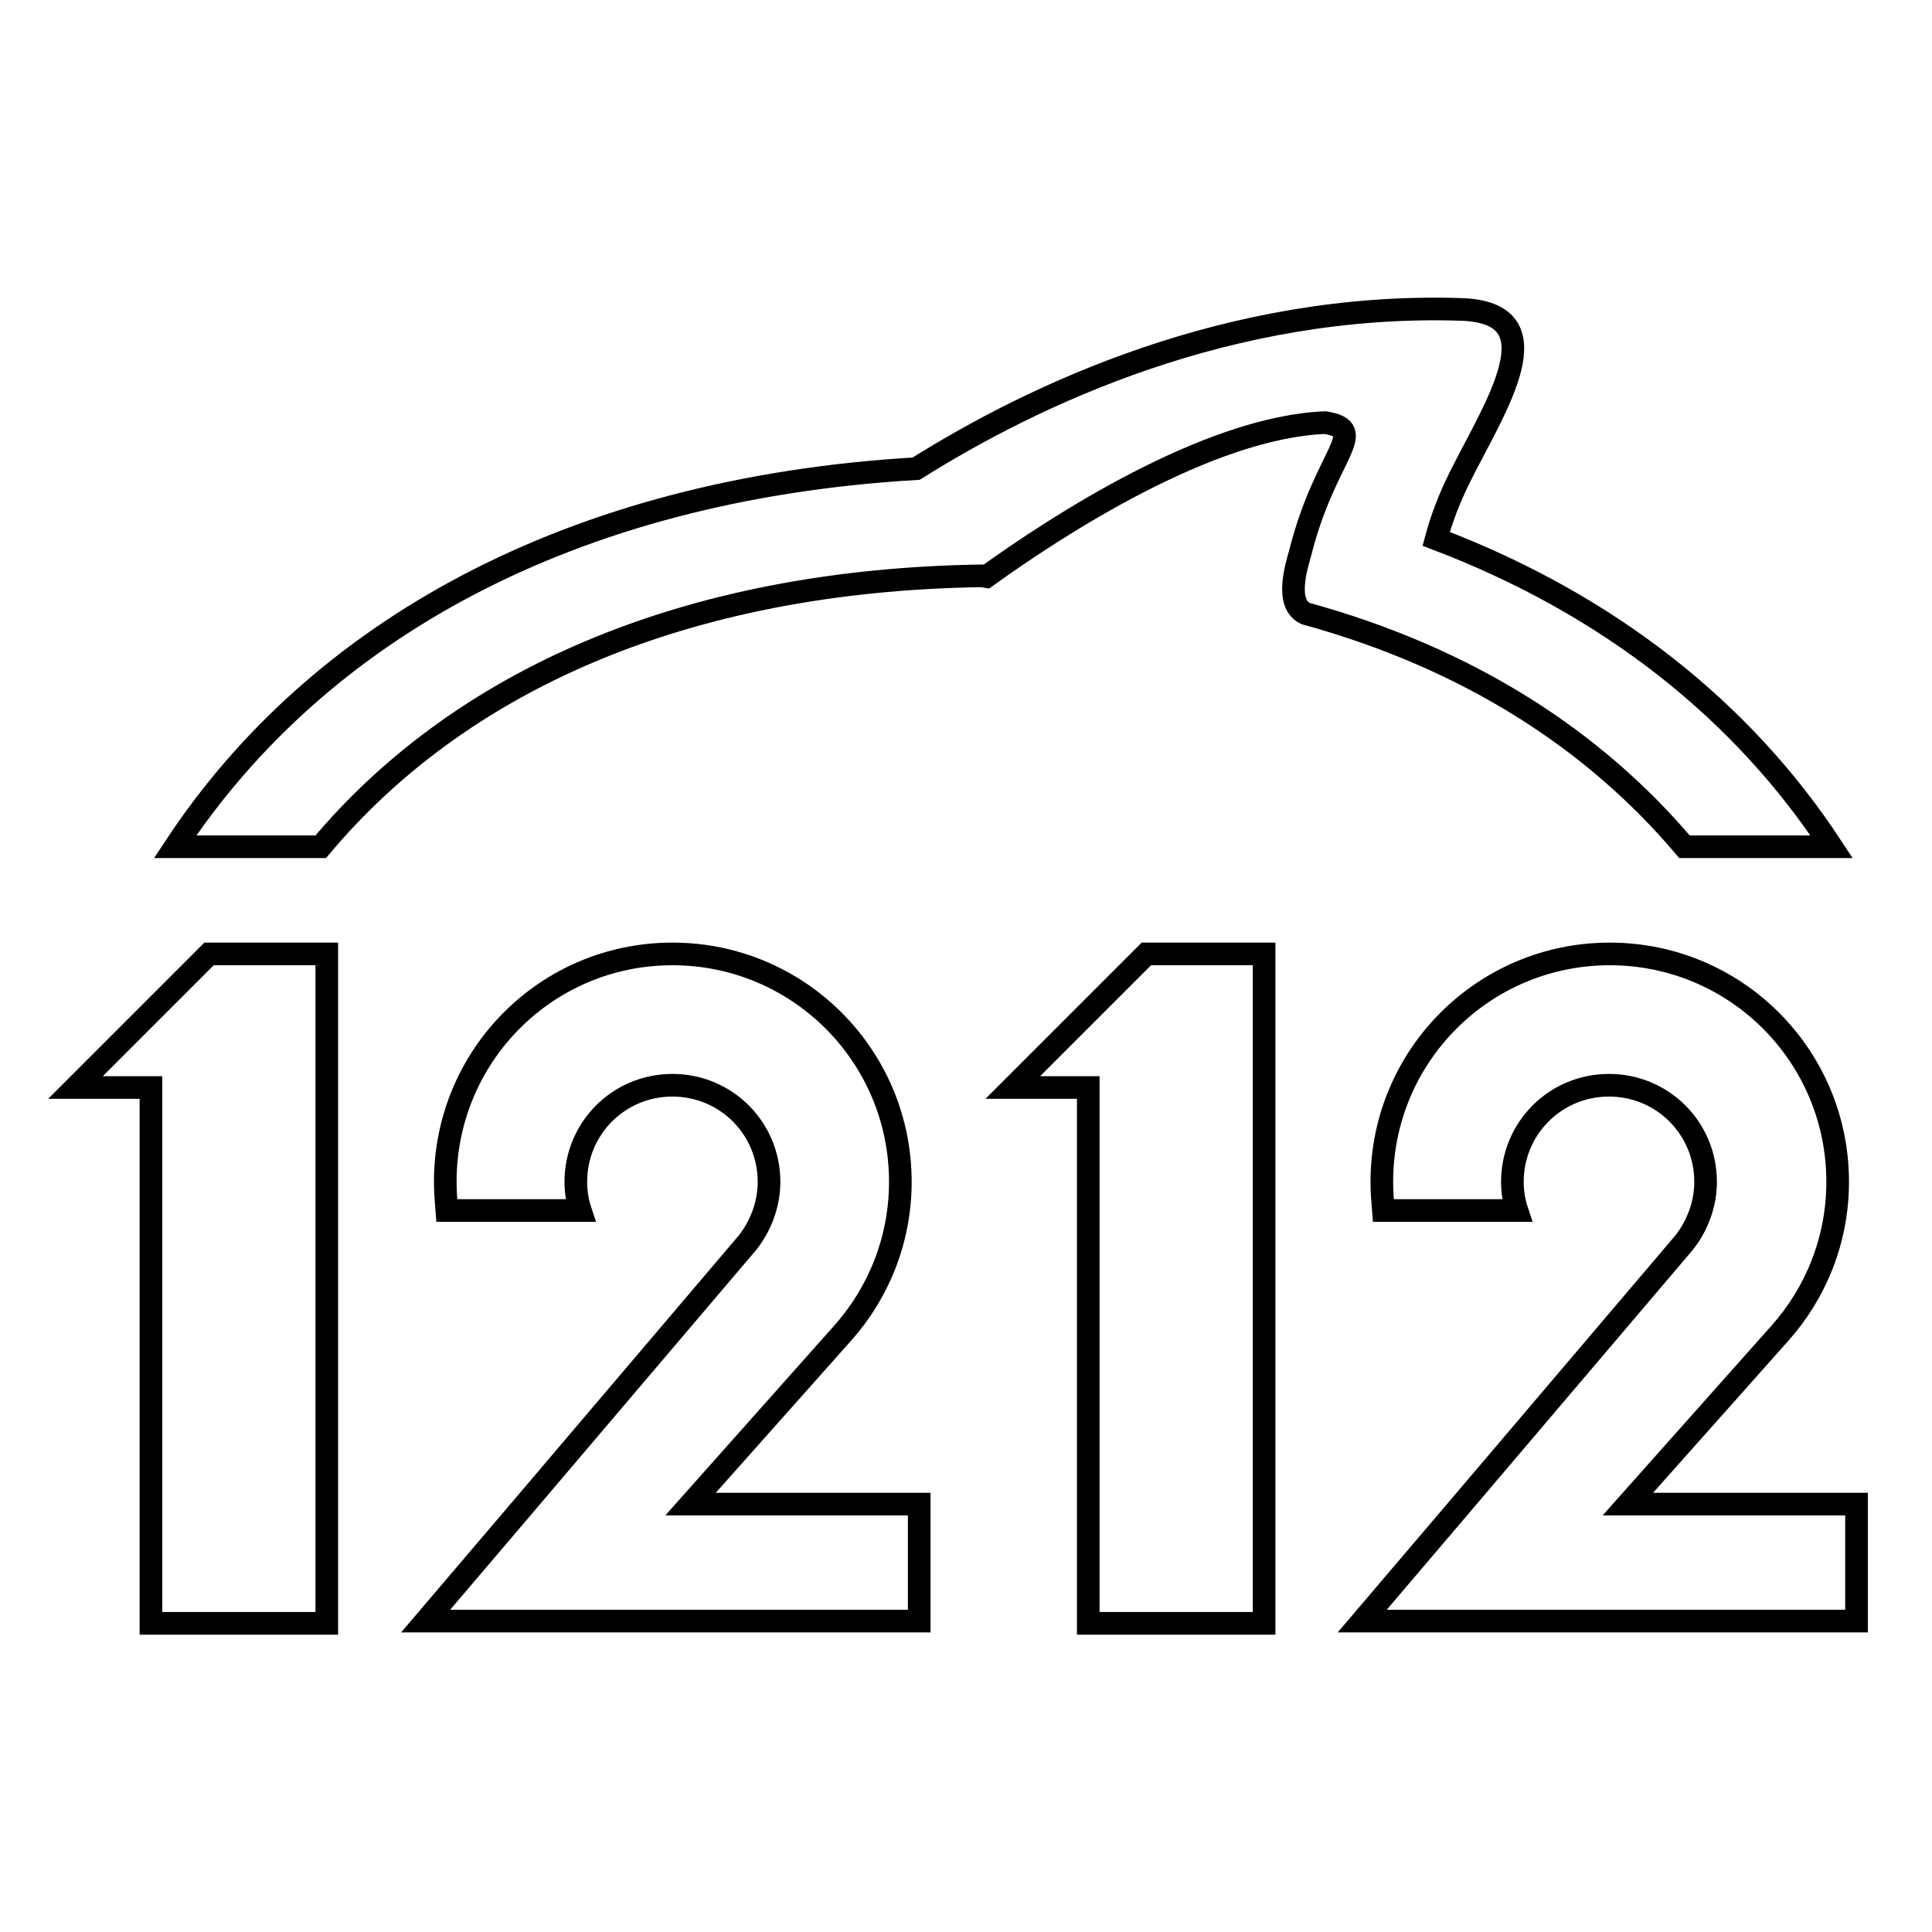 <?xml version="1.0" encoding="utf-8"?>
<!-- Svg Vector Icons : http://www.onlinewebfonts.com/icon -->
<!DOCTYPE svg PUBLIC "-//W3C//DTD SVG 1.1//EN" "http://www.w3.org/Graphics/SVG/1.1/DTD/svg11.dtd">
<svg version="1.1" xmlns="http://www.w3.org/2000/svg" xmlns:xlink="http://www.w3.org/1999/xlink" x="0px" y="0px" viewBox="0 0 256 256" enable-background="new 0 0 256 256" xml:space="preserve">
<g><g><path stroke-width="3" fill-opacity="0" stroke="#000000"  d="M27.7,126.4L10,144.1h10v71h23.3v-71v-17.7H27.7z"/><path stroke-width="3" fill-opacity="0" stroke="#000000"  d="M91.5,199.3l20.2-22.7l0,0c4.7-5.3,7.6-12.3,7.6-20c0-16.7-13.5-30.2-30.2-30.2S59,139.9,59,156.6c0,1.3,0.1,2.6,0.2,3.8h17.7c-0.4-1.2-0.6-2.5-0.6-3.8c0-7.1,5.7-12.8,12.8-12.8s12.8,5.7,12.8,12.8c0,3-1.1,5.8-2.8,8l-29.5,34.7l0,0l-13.2,15.5h65.4v-15.5H91.5z"/><path stroke-width="3" fill-opacity="0" stroke="#000000"  d="M151.9,126.4l-17.7,17.7h10v71h23.3v-71v-17.7H151.9z"/><path stroke-width="3" fill-opacity="0" stroke="#000000"  d="M215.7,199.3l20.2-22.7l0,0c4.7-5.3,7.6-12.3,7.6-20c0-16.7-13.5-30.2-30.2-30.2s-30.2,13.5-30.2,30.2c0,1.3,0.1,2.6,0.2,3.8h17.7c-0.4-1.2-0.6-2.5-0.6-3.8c0-7.1,5.7-12.8,12.8-12.8c7.1,0,12.8,5.7,12.8,12.8c0,3-1.1,5.8-2.8,8l-29.5,34.7l0,0l-13.2,15.5H246v-15.5H215.7z"/><path stroke-width="3" fill-opacity="0" stroke="#000000"  d="M42.5,112.2c18.2-21.7,47.7-35.3,87.6-35.9l0.6,0.1c9.3-6.7,29.4-19.8,44.9-20.4c6,1,0,4.1-3.3,17.2c-0.5,1.8-2.1,6.8,0.7,8.1c21.5,5.9,38.2,16.7,50.2,30.9h19.5c-11.8-18-29.5-32.1-52.4-40.8c0.7-2.6,1.7-5.3,3.2-8.3c4.6-9.2,13-21.7,0.1-22.1c-30.7-1-56.6,11.3-72.2,21.1c-46,2.7-79.4,21.6-98.2,50.1H42.5L42.5,112.2z"/></g></g>
</svg>